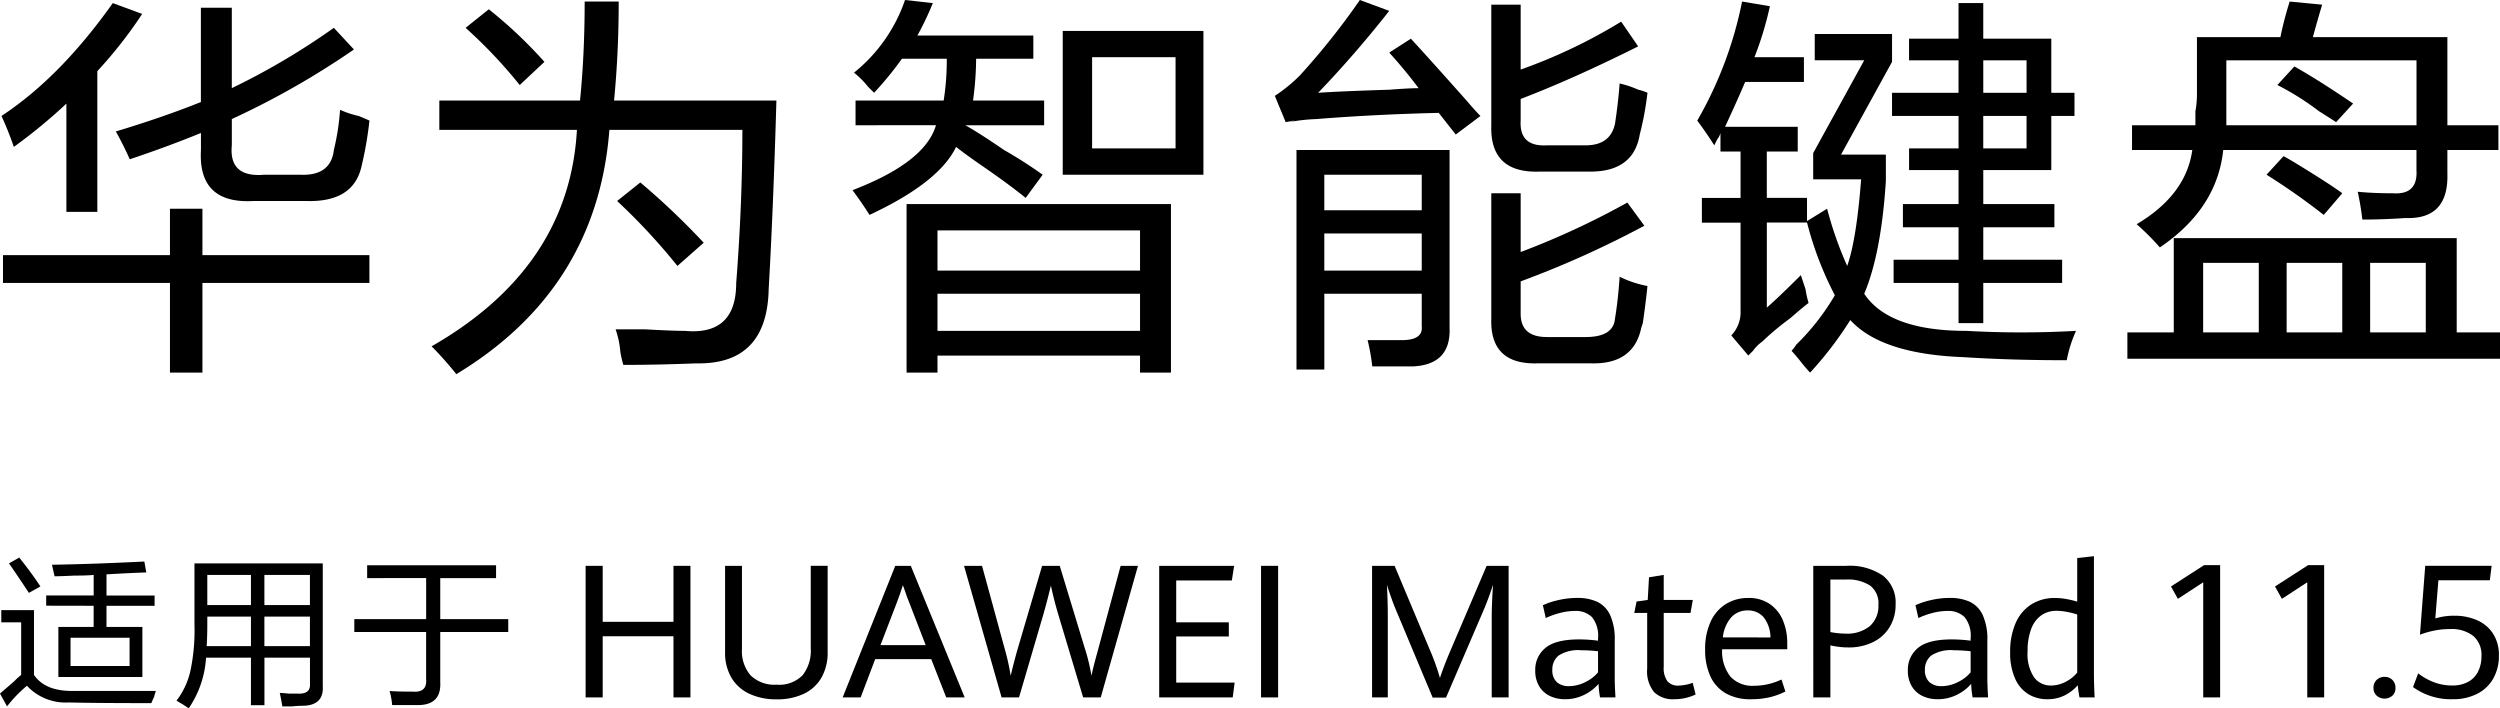 <svg xmlns="http://www.w3.org/2000/svg" width="368.448" height="104.391" viewBox="0 0 368.448 104.391">
  <g id="组_18" data-name="组 18" transform="translate(-589.216 -330.67)">
    <g id="组_5" data-name="组 5">
      <g id="组_4" data-name="组 4">
        <g id="组_3" data-name="组 3">
          <g id="组_2" data-name="组 2">
            <g id="组_1" data-name="组 1">
              <path id="路径_1" data-name="路径 1" d="M591.255,352.318a48.126,48.126,0,0,0-1.823-4.558q8.658-5.693,16.407-16.634l4.329,1.6a65,65,0,0,1-6.608,8.431v20.736H599v-15.95A78.4,78.4,0,0,1,591.255,352.318Zm-1.6,20.052v-4.1h24.609v-6.837h4.786v6.837h24.61v4.1h-24.61v13.216h-4.786V372.37Zm18.685-18.229q-.913-2.052-2.051-4.1,6.837-2.051,12.533-4.33v-13.9h4.557v11.849a103.8,103.8,0,0,0,15.039-8.887l2.963,3.19a120.684,120.684,0,0,1-18,10.254v3.874q-.459,4.785,4.785,4.329h5.241q4.556.229,5.013-3.646a34.769,34.769,0,0,0,.912-5.924,13.752,13.752,0,0,0,2.734.911c.759.306,1.289.534,1.6.684a53.931,53.931,0,0,1-1.14,6.608q-1.143,5.469-8.2,5.241h-7.748q-8.2.459-7.747-7.52v-2.506Q613.813,352.318,608.345,354.141Z"/>
              <path id="路径_2" data-name="路径 2" d="M656.47,385.813a49.893,49.893,0,0,0-3.646-4.1q20.279-11.621,21.42-31.9h-20.28v-4.329H674.7q.683-6.837.683-14.584H680.4q0,7.521-.684,14.584h23.927q-.461,15.953-1.14,27.8-.23,11.16-10.709,10.937-5.469.224-10.71.227a13.943,13.943,0,0,1-.456-2.05,13.23,13.23,0,0,0-.684-3.19h4.33q4.1.224,5.924.228,7.52.683,7.52-7.064.907-11.621.911-22.559h-19.6Q677.2,373.283,656.47,385.813Zm9.342-42.61a71.249,71.249,0,0,0-7.975-8.431l3.418-2.734a66.788,66.788,0,0,1,8.2,7.747Zm23.243,26.661a90.656,90.656,0,0,0-8.887-9.571l3.418-2.734a108.381,108.381,0,0,1,9.343,8.886Z"/>
              <path id="路径_3" data-name="路径 3" d="M718.04,344.342c-.153-.149-.456-.455-.912-.911a12.638,12.638,0,0,0-2.05-2.051,23.493,23.493,0,0,0,7.519-10.71l4.1.456a44.767,44.767,0,0,1-2.279,4.786h17.09v3.418h-8.431a47.147,47.147,0,0,1-.456,6.152H743.1v3.645H731.484q2.051,1.145,5.7,3.646a67,67,0,0,1,5.7,3.646l-2.506,3.418q-2.511-2.051-6.836-5.013-2.28-1.592-3.418-2.506-2.511,5.244-12.761,10.026-1.143-1.821-2.506-3.646,10.707-4.1,12.3-9.571H715.306v-3.645h12.988a37.744,37.744,0,0,0,.455-6.152h-6.607A50.284,50.284,0,0,1,718.04,344.342Zm4.785,41.244V360.749H761.79v24.837h-4.557V383.08H727.382v2.506Zm4.557-20.963v5.924h29.851v-5.924Zm0,9.342v5.469h29.851v-5.469Zm18.457-17.546V335.228h20.736v21.191Zm4.33-17.317v13.443h12.3V339.1Z"/>
              <path id="路径_4" data-name="路径 4" d="M803.763,350.495l-2.507-3.19q-9.57.23-18,.911a27.535,27.535,0,0,0-4.1.456q1.822-.455-.455,0L777.1,344.8a23.781,23.781,0,0,0,3.645-2.962,105.66,105.66,0,0,0,8.887-11.166l4.33,1.6q-5.015,6.381-10.482,12.076,3.188-.224,10.482-.455c1.972-.15,3.418-.228,4.329-.228q-2.051-2.734-4.329-5.241l3.19-2.051q2.733,2.964,8.2,9.115,1.367,1.6,2.051,2.278ZM780.292,385.13V352.773h22.56v26.2q.223,5.469-5.469,5.7h-5.925a29.59,29.59,0,0,0-.684-3.873h5.014q3.188,0,2.962-2.051v-4.785H784.394V385.13Zm4.1-28.711v5.241H798.75v-5.241Zm0,8.659v5.469H798.75v-5.469Zm31.446,19.141q-7.066.224-6.836-6.608V359.154h4.329v8.659a117.313,117.313,0,0,0,15.723-7.292l2.506,3.418a144.851,144.851,0,0,1-18.229,8.2v4.785q0,3.418,3.874,3.418h5.7q4.1,0,4.33-2.734.455-2.734.683-6.153a15.818,15.818,0,0,0,4.1,1.368q-.23,2.28-.684,5.468l-.227.684q-1.143,5.469-7.52,5.241Zm.227-28.256q-7.295.231-7.063-6.836V331.354h4.329v9.57a78.54,78.54,0,0,0,14.811-7.063l2.507,3.645q-9.57,4.786-17.318,7.748v3.19q-.23,3.877,3.874,3.646h5.7q3.643,0,4.33-3.19.455-2.959.683-5.925a14.423,14.423,0,0,1,2.735.912,7.485,7.485,0,0,1,1.367.455,45.487,45.487,0,0,1-1.139,6.153q-.914,5.469-7.292,5.468Z"/>
              <path id="路径_5" data-name="路径 5" d="M841.862,352.09q-1.143-1.821-2.507-3.646a57.608,57.608,0,0,0,6.608-17.546l4.1.684a48.805,48.805,0,0,1-2.279,7.52h7.292v3.646h-8.659q-1.367,3.192-2.962,6.607h10.709V353h-4.557v6.836h5.925v3.418l2.962-1.823a53.426,53.426,0,0,0,2.962,8.432q1.368-3.873,2.051-12.761h-7.064v-3.874l7.52-13.672h-7.292v-3.873h11.393v4.1l-7.519,13.672h6.608v3.874q-.684,10.713-3.19,16.634,3.642,5.469,15.039,5.469a144.026,144.026,0,0,0,16.179,0,18.931,18.931,0,0,0-1.368,4.329q-8.2,0-15.267-.456-12.079-.459-16.634-5.469a52.873,52.873,0,0,1-5.924,7.748,20.861,20.861,0,0,1-1.367-1.6c-.609-.762-1.065-1.292-1.368-1.6a7.3,7.3,0,0,0,.683-.911,34.386,34.386,0,0,0,5.7-7.292,49.312,49.312,0,0,1-4.1-10.71h-5.925v12.533q1.821-1.592,5.014-4.785.223.683.683,2.051a14.016,14.016,0,0,0,.456,2.051q-.914.682-2.735,2.278a39.918,39.918,0,0,0-4.1,3.418,5.757,5.757,0,0,0-1.367,1.367c-.307.3-.535.53-.684.684l-2.507-2.962a4.926,4.926,0,0,0,1.367-3.647V363.483h-5.7v-3.646h5.7V353h-2.962v-2.734a2.351,2.351,0,0,1-.456.911C842.165,351.484,842.011,351.787,841.862,352.09Zm26.2-4.33v-3.418h9.8v-4.785h-7.292v-3.19h7.292v-5.241h3.645v5.241h10.027v7.975h3.418v3.418h-3.418v7.976H881.51v5.013h10.482v3.418H881.51v4.785h11.622v3.418H881.51v5.924h-3.645V372.37h-9.571v-3.418h9.571v-4.785h-8.2v-3.418h8.2v-5.013h-7.292v-3.191h7.292V347.76Zm19.825-8.2H881.51v4.785h6.381Zm-6.381,8.2v4.785h6.381V347.76Z"/>
              <path id="路径_6" data-name="路径 6" d="M902.748,383.536v-3.874h6.836v-13.9h41.7v13.9h6.381v3.874Zm.684-30.763v-3.646h9.342v-2.05A14.661,14.661,0,0,0,913,344.8v-8.659h12.3a50.444,50.444,0,0,1,1.367-5.241l4.785.456q-.684,2.281-1.367,4.785h19.824v12.988h7.52v3.646h-7.52v3.418q.223,6.837-6.152,6.608-3.418.231-6.381.228a39.231,39.231,0,0,0-.683-4.1q2.275.23,5.241.228,3.642.23,3.418-3.418v-2.963H916.875q-.912,8.662-9.342,14.356a36.761,36.761,0,0,0-3.418-3.418q7.29-4.326,8.2-10.938Zm10.481,16.635v10.254h8.2V369.408Zm3.419-24.61v4.329h28.027v-9.57H917.332Zm14.355,17.546a97.9,97.9,0,0,0-8.431-5.925l2.506-2.734q.454.23,1.595.911,5.239,3.2,7.064,4.558Zm1.823-13.672q-.684-.455-2.507-1.6a39.9,39.9,0,0,0-6.152-3.874l2.506-2.734q3.644,2.051,8.659,5.469Zm-7.292,20.736v10.254h8.2V369.408Zm20.508,0h-8.2v10.254h8.2Z"/>
            </g>
          </g>
        </g>
      </g>
    </g>
    <g id="组_17" data-name="组 17">
      <g id="组_8" data-name="组 8">
        <g id="组_7" data-name="组 7">
          <g id="组_6" data-name="组 6">
            <path id="路径_7" data-name="路径 7" d="M590.256,434.777l-1.04-1.89q.66-.567,2.08-1.8a10.554,10.554,0,0,1,1.039-.945v-7.752h-2.93v-1.8h4.821v9.548q1.606,2.363,5.578,2.363h12.383q-.1.282-.284.945a7.031,7.031,0,0,0-.378.851q-8.319,0-12.194-.1a7.771,7.771,0,0,1-6.145-2.458A19.12,19.12,0,0,0,590.256,434.777Zm3.214-16.732q-1.041-1.605-2.93-4.348l1.512-.851q1.89,2.364,3.119,4.254Zm2.552,1.891v-1.512h7V415.4q-.946.1-2.836.1-1.986.1-2.931.1l-.378-1.7q6.048-.093,13.612-.473l.284,1.608q-2.743.095-5.861.283v3.12H612v1.512h-7.09v3.12H610.2v7.373H597.818v-7.373h5.2v-3.12Zm3.592,4.726v4.159h8.7v-4.159Z"/>
            <path id="路径_8" data-name="路径 8" d="M617.027,435.061l-.851-.568c-.442-.252-.756-.441-.945-.566a11.177,11.177,0,0,0,2.08-4.538,28.988,28.988,0,0,0,.566-6.711V413.7h18.907v18.055q.188,2.929-3.025,2.931-.568,0-1.513.094h-1.418q-.191-1.134-.378-1.985a12.533,12.533,0,0,1,1.323.1H633.1q1.89.092,1.8-1.418v-3.876h-6.711v7H626.2v-7h-6.617A14.762,14.762,0,0,1,617.027,435.061Zm2.741-12.383q0,1.8-.094,3.214H626.2v-4.349h-6.428Zm0-7.28v4.444H626.2V415.4Zm15.125,0h-6.711v4.444h6.711Zm-6.711,6.145v4.349h6.711v-4.349Z"/>
            <path id="路径_9" data-name="路径 9" d="M643.326,415.871V413.98h19v1.891H654.1v6.05h10.02v1.891H654.1v7.373q.189,3.4-3.309,3.4h-3.781a10.162,10.162,0,0,0-.378-2.079q.944.092,3.4.094,2.174.189,1.985-1.891v-6.9H641.435v-1.891h10.587v-6.05Z"/>
          </g>
        </g>
      </g>
      <g id="组_12" data-name="组 12">
        <g id="组_11" data-name="组 11">
          <g id="组_10" data-name="组 10">
            <g id="组_9" data-name="组 9">
              <path id="路径_10" data-name="路径 10" d="M675.524,414.063h2.517v8.25h10.432v-8.25h2.5v19.392h-2.5v-9.014H678.041v9.014h-2.517Z"/>
              <path id="路径_11" data-name="路径 11" d="M699.641,432.912A6.014,6.014,0,0,1,697,430.528a7.227,7.227,0,0,1-.923-3.743V414.063h2.49V426.3a5.459,5.459,0,0,0,1.292,3.93,5.06,5.06,0,0,0,3.823,1.347,4.817,4.817,0,0,0,3.81-1.38,5.844,5.844,0,0,0,1.212-3.977v-12.16h2.49v12.7a7.4,7.4,0,0,1-.91,3.776,5.9,5.9,0,0,1-2.6,2.384,9.1,9.1,0,0,1-4,.817A9.229,9.229,0,0,1,699.641,432.912Z"/>
              <path id="路径_12" data-name="路径 12" d="M726.461,427.816H718.2l-2.142,5.639h-2.651l7.753-19.392h2.289l7.941,19.392H728.67Zm-7.485-2.062h6.668l-2.4-6.214q-.336-.791-.8-2.184l-.161-.441q-.375,1.206-.9,2.585Z"/>
              <path id="路径_13" data-name="路径 13" d="M731.295,414.063h2.652l3.321,12.16a32.632,32.632,0,0,1,.9,4.045q.563-2.385,1.178-4.46l3.455-11.745h2.6l3.629,11.946a28.425,28.425,0,0,1,1.045,4.259q.174-.845.415-1.775t.522-1.935c.009-.036.031-.12.067-.255l3.294-12.24h2.557l-5.489,19.392H748.85l-3.428-11.424q-.454-1.5-.757-2.652t-.568-2.41q-.63,2.639-1.313,4.941L739.4,433.455h-2.57Z"/>
              <path id="路径_14" data-name="路径 14" d="M760.058,414.063H771.1l-.334,2.156h-8.2v6.174h7.753v2.076h-7.753v6.8h8.61l-.281,2.184H760.058Z"/>
              <path id="路径_15" data-name="路径 15" d="M775.068,414.063h2.517v19.392h-2.517Z"/>
              <path id="路径_16" data-name="路径 16" d="M794.953,420.571q-.336-.791-.717-1.868t-.622-1.855q.052.75.093,2.116t.041,2.6v11.892h-2.317V414.063h3.321l5.1,12.16a34.62,34.62,0,0,1,1.581,4.366q.588-1.807,1.673-4.326l5.209-12.2h3.241v19.392h-2.491V421.563q0-1.648.187-4.715a41.921,41.921,0,0,1-1.539,4.111l-5.383,12.522h-1.969Z"/>
              <path id="路径_17" data-name="路径 17" d="M825.028,433.455a13.153,13.153,0,0,1-.215-2,6.582,6.582,0,0,1-2.095,1.607,6.217,6.217,0,0,1-2.859.657,5.038,5.038,0,0,1-2.236-.483,3.678,3.678,0,0,1-1.567-1.432,4.4,4.4,0,0,1-.576-2.318,4.118,4.118,0,0,1,1.5-3.328q1.5-1.251,4.981-1.252a21.578,21.578,0,0,1,2.772.188v-.362a4.348,4.348,0,0,0-.9-3.121,3.407,3.407,0,0,0-2.517-.9,8.679,8.679,0,0,0-2.23.307,11.851,11.851,0,0,0-2.055.737l-.429-1.888a11.018,11.018,0,0,1,2.176-.73,12.058,12.058,0,0,1,2.9-.342,6.841,6.841,0,0,1,2.953.576,4.031,4.031,0,0,1,1.888,1.955,8.553,8.553,0,0,1,.676,3.724v5.678q0,.9.107,2.719Zm-2.176-2.257a5.545,5.545,0,0,0,1.881-1.439v-3.108a22.809,22.809,0,0,0-2.477-.147,5.319,5.319,0,0,0-3.327.777A2.579,2.579,0,0,0,818,429.37a2.333,2.333,0,0,0,.663,1.835,2.59,2.59,0,0,0,1.787.589A5.345,5.345,0,0,0,822.852,431.2Z"/>
              <path id="路径_18" data-name="路径 18" d="M833,432.678a4.846,4.846,0,0,1-1.024-3.469V421h-1.9l.335-1.675,1.647-.241.187-3.334,2.169-.349v3.683H838.7L838.364,421h-3.95v7.968a3.3,3.3,0,0,0,.536,2.09,2.036,2.036,0,0,0,1.673.656,6.637,6.637,0,0,0,2.063-.415l.428,1.727a7.414,7.414,0,0,1-1.419.495,7.163,7.163,0,0,1-1.741.2A3.955,3.955,0,0,1,833,432.678Z"/>
              <path id="路径_19" data-name="路径 19" d="M852.625,426.356h-9.6a6.012,6.012,0,0,0,1.225,4.039,4.393,4.393,0,0,0,3.462,1.345,9.492,9.492,0,0,0,4.057-.924l.576,1.768a10.658,10.658,0,0,1-2.3.844,12.034,12.034,0,0,1-2.819.295,7.213,7.213,0,0,1-3.662-.87,5.545,5.545,0,0,1-2.276-2.512,9.228,9.228,0,0,1-.77-3.945,9.538,9.538,0,0,1,.8-4.083,5.962,5.962,0,0,1,2.242-2.613,6.146,6.146,0,0,1,3.314-.9,5.391,5.391,0,0,1,3.221.925,5.466,5.466,0,0,1,1.908,2.43,8.581,8.581,0,0,1,.616,3.275Zm-2.477-1.741a4.926,4.926,0,0,0-1.011-2.979,2.973,2.973,0,0,0-2.35-1,3.187,3.187,0,0,0-2.417,1.011,5.311,5.311,0,0,0-1.239,2.966Z"/>
              <path id="路径_20" data-name="路径 20" d="M856.455,414.063h4.874a8.628,8.628,0,0,1,5.4,1.453,5.023,5.023,0,0,1,1.86,4.212,6.316,6.316,0,0,1-.877,3.354,5.845,5.845,0,0,1-2.457,2.224,8.034,8.034,0,0,1-3.615.783,11.878,11.878,0,0,1-2.665-.308v7.674h-2.517Zm8.349,8.872a3.96,3.96,0,0,0,1.252-3.114,3.278,3.278,0,0,0-1.225-2.852,6.027,6.027,0,0,0-3.556-.885h-2.3v7.741a12.442,12.442,0,0,0,2.2.228A5.289,5.289,0,0,0,864.8,422.935Z"/>
              <path id="路径_21" data-name="路径 21" d="M879.941,433.455a13.189,13.189,0,0,1-.214-2,6.605,6.605,0,0,1-2.095,1.607,6.219,6.219,0,0,1-2.859.657,5.032,5.032,0,0,1-2.236-.483,3.673,3.673,0,0,1-1.567-1.432,4.4,4.4,0,0,1-.576-2.318,4.118,4.118,0,0,1,1.5-3.328q1.5-1.251,4.981-1.252a21.578,21.578,0,0,1,2.772.188v-.362a4.343,4.343,0,0,0-.9-3.121,3.407,3.407,0,0,0-2.517-.9,8.677,8.677,0,0,0-2.229.307,11.83,11.83,0,0,0-2.056.737l-.428-1.888a10.994,10.994,0,0,1,2.176-.73,12.058,12.058,0,0,1,2.9-.342,6.84,6.84,0,0,1,2.952.576,4.037,4.037,0,0,1,1.889,1.955,8.568,8.568,0,0,1,.676,3.724v5.678q0,.9.107,2.719Zm-2.175-2.257a5.565,5.565,0,0,0,1.881-1.439v-3.108a22.827,22.827,0,0,0-2.478-.147,5.321,5.321,0,0,0-3.327.777,2.581,2.581,0,0,0-.93,2.089,2.333,2.333,0,0,0,.662,1.835,2.593,2.593,0,0,0,1.788.589A5.352,5.352,0,0,0,877.766,431.2Z"/>
              <path id="路径_22" data-name="路径 22" d="M895.688,433.455q-.159-.831-.254-1.795a6.229,6.229,0,0,1-1.955,1.507,5.642,5.642,0,0,1-2.531.556,5.359,5.359,0,0,1-2.744-.717,5.061,5.061,0,0,1-1.982-2.277,9.17,9.17,0,0,1-.75-3.97,10.4,10.4,0,0,1,.79-4.219,6.164,6.164,0,0,1,2.283-2.766,6.377,6.377,0,0,1,3.555-.971,9.328,9.328,0,0,1,1.694.161,13.2,13.2,0,0,1,1.56.375V412.91l2.464-.267v17.182q0,1.768.107,3.63Zm-1.995-2.324a5.232,5.232,0,0,0,1.661-1.332v-8.571a12.912,12.912,0,0,0-1.547-.382,8.163,8.163,0,0,0-1.493-.155,3.834,3.834,0,0,0-2.27.677,4.283,4.283,0,0,0-1.479,2.016,9.062,9.062,0,0,0-.522,3.281A6.157,6.157,0,0,0,889,430.5a3.019,3.019,0,0,0,2.471,1.2A4.616,4.616,0,0,0,893.693,431.131Z"/>
            </g>
          </g>
        </g>
      </g>
      <g id="组_16" data-name="组 16">
        <g id="组_15" data-name="组 15">
          <g id="组_14" data-name="组 14">
            <g id="组_13" data-name="组 13">
              <path id="路径_23" data-name="路径 23" d="M913.926,416.486l-3.736,2.438-1.017-1.821,4.887-3.148h2.357v19.5h-2.491Z"/>
              <path id="路径_24" data-name="路径 24" d="M929.258,416.486l-3.736,2.438-1.017-1.821,4.887-3.148h2.357v19.5h-2.491Z"/>
              <path id="路径_25" data-name="路径 25" d="M939.482,433.187a1.5,1.5,0,0,1-.462-1.138,1.559,1.559,0,0,1,.462-1.172,1.6,1.6,0,0,1,1.158-.449,1.567,1.567,0,0,1,1.171.456,1.586,1.586,0,0,1,.449,1.165,1.519,1.519,0,0,1-.449,1.144,1.764,1.764,0,0,1-2.329-.006Z"/>
              <path id="路径_26" data-name="路径 26" d="M944.845,431.928l.763-2.023a8.676,8.676,0,0,0,2.276,1.293,7.472,7.472,0,0,0,2.745.5,4.782,4.782,0,0,0,2.337-.535,3.5,3.5,0,0,0,1.466-1.514,5.005,5.005,0,0,0,.5-2.29,3.646,3.646,0,0,0-1.212-2.966,5.174,5.174,0,0,0-3.408-1.011,11.563,11.563,0,0,0-2.417.241,13.094,13.094,0,0,0-2.029.589l.777-10.151h9.788l-.267,2.128h-7.579l-.456,5.625a9.418,9.418,0,0,1,2.812-.4,8.2,8.2,0,0,1,3.328.656,5.338,5.338,0,0,1,2.363,1.976,5.744,5.744,0,0,1,.87,3.234,6.724,6.724,0,0,1-.836,3.4,5.657,5.657,0,0,1-2.377,2.25,7.769,7.769,0,0,1-3.589.79A9.479,9.479,0,0,1,944.845,431.928Z"/>
            </g>
          </g>
        </g>
      </g>
    </g>
  </g>
</svg>

